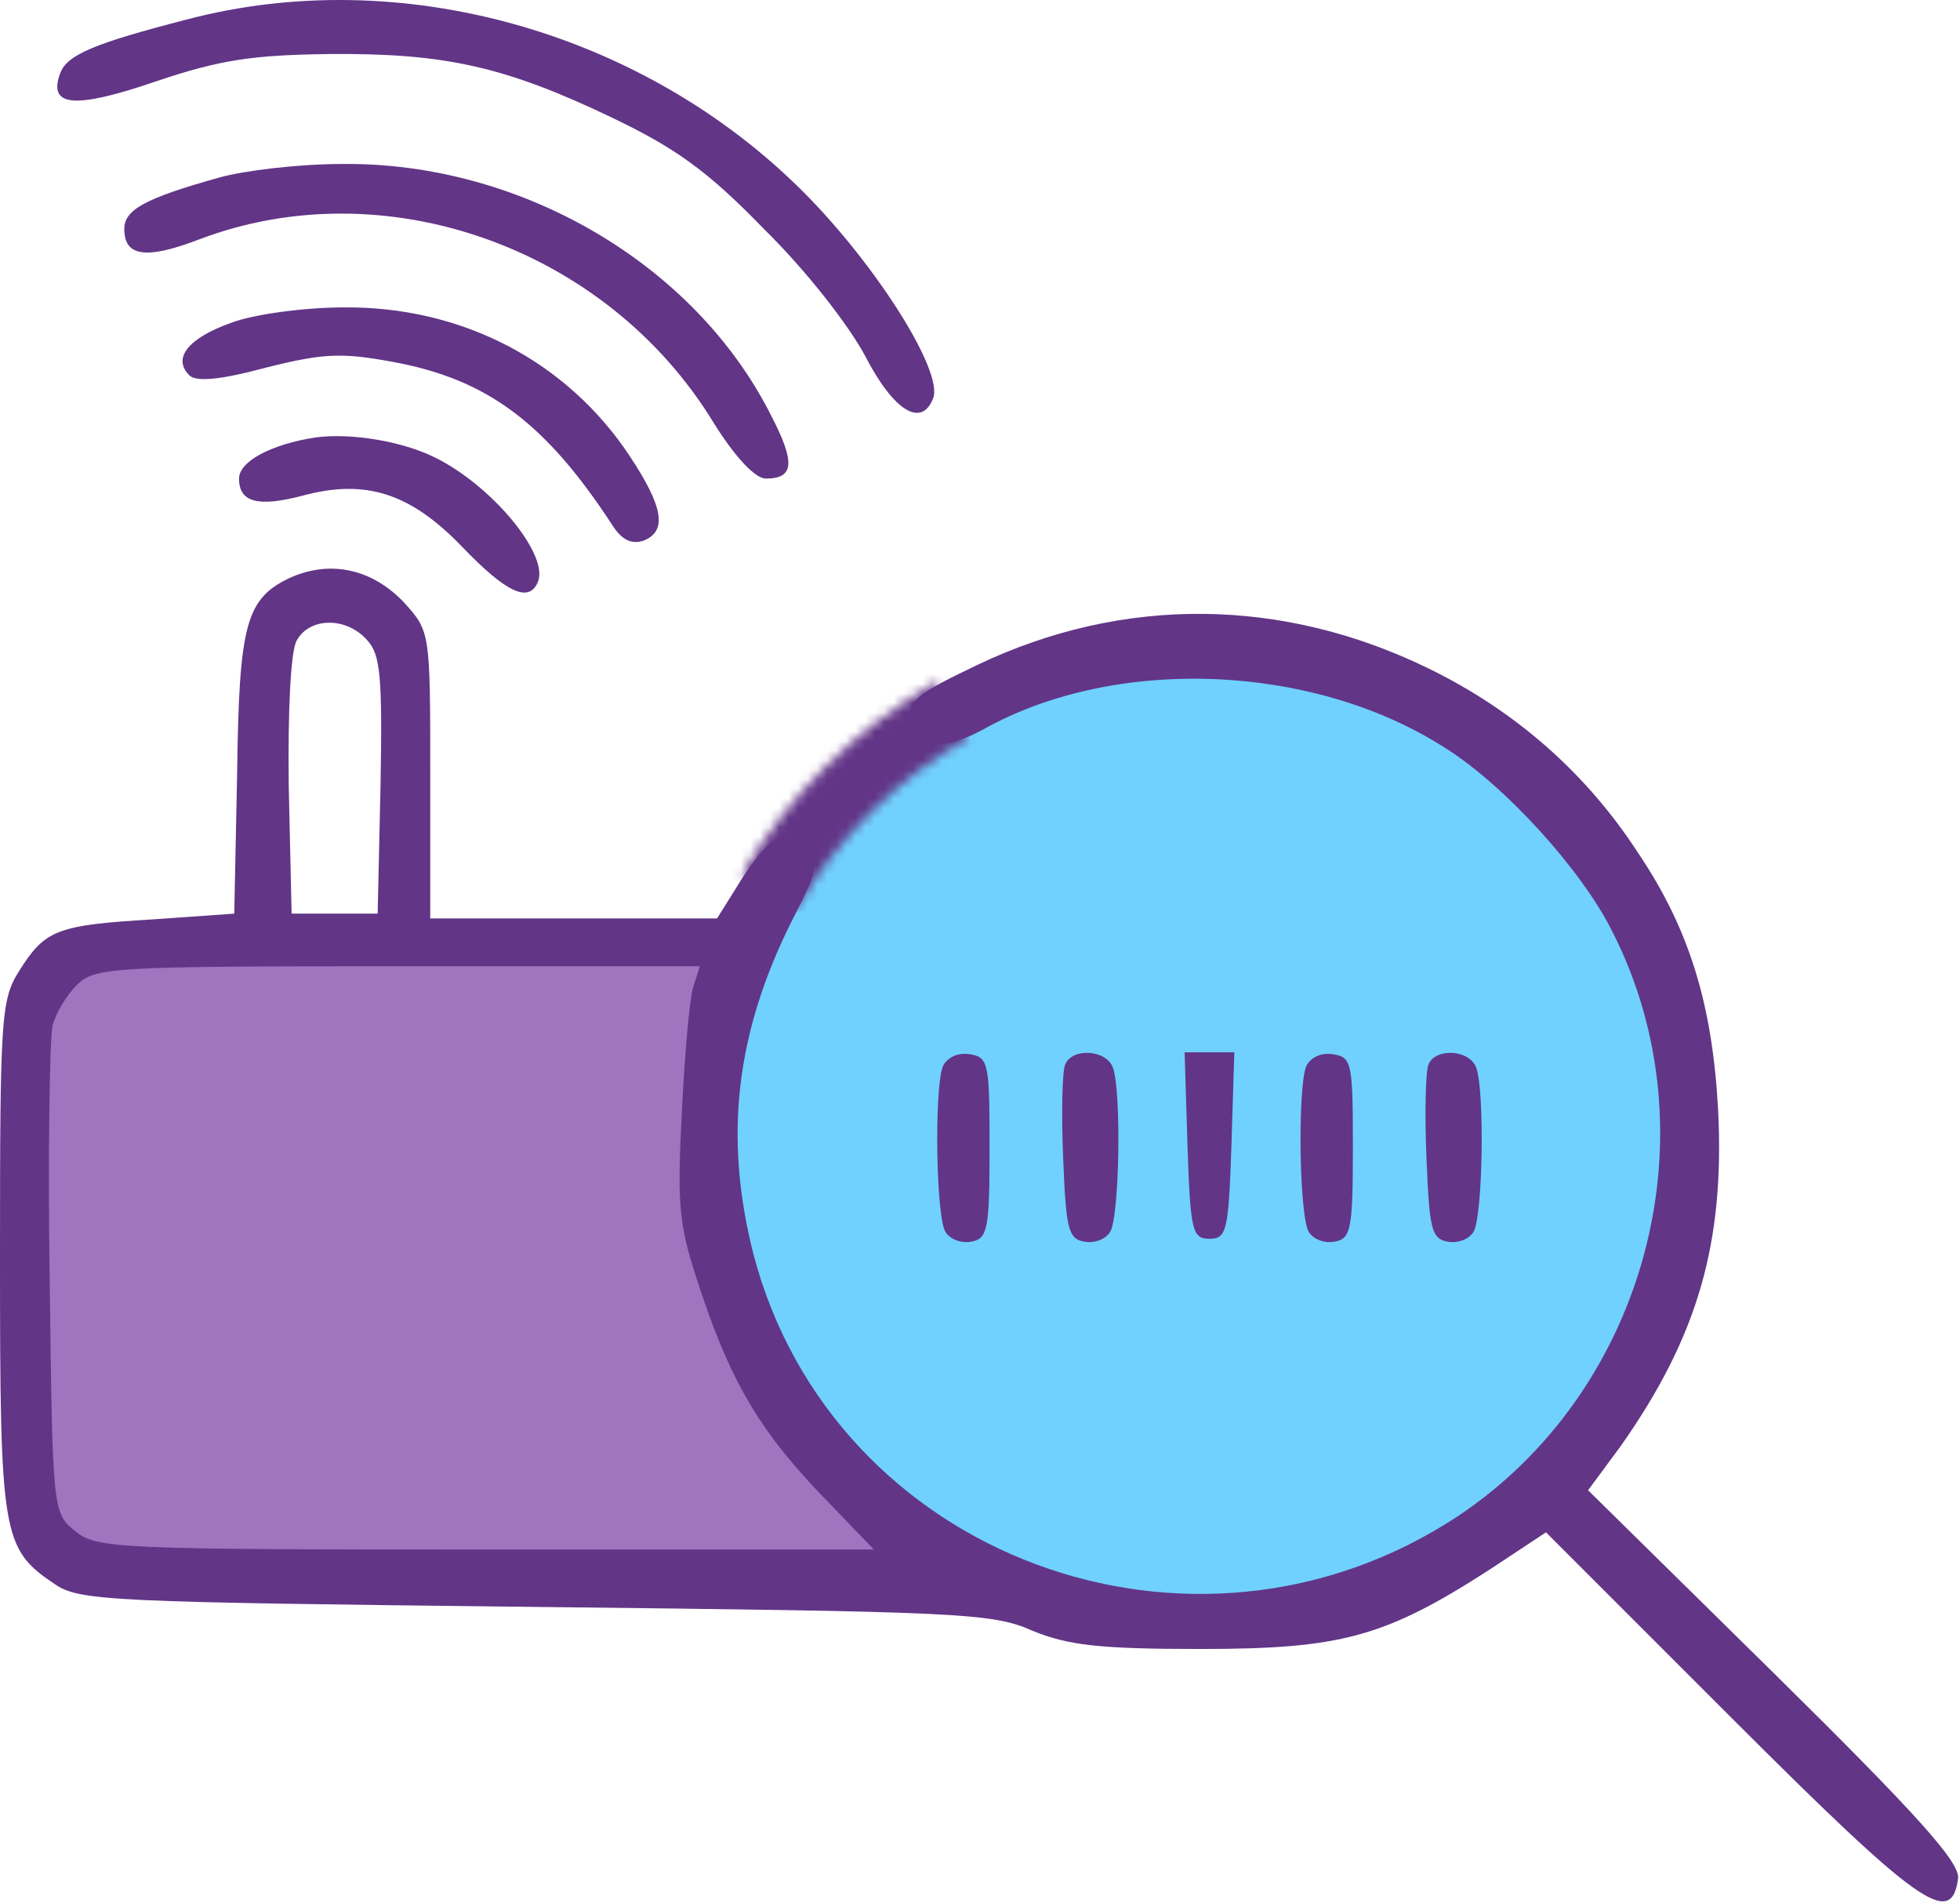 <svg width="205" height="199" viewBox="0 0 205 199" fill="none" xmlns="http://www.w3.org/2000/svg">
    <rect x="3" y="99" width="100" height="66" rx="8" fill="#A274BF" />
    <circle cx="126" cy="119" r="50" fill="#70D1FE" />
    <path d="M19.5 2.049C9.8 4.549 7 5.749 6.3 7.649C5 11.149 7.7 11.449 16.2 8.549C23 6.249 26.4 5.749 34.5 5.649C46.5 5.549 52.8 6.949 63.9 12.249C70.6 15.449 74 17.849 79.9 23.949C84.3 28.249 88.8 34.049 90.5 37.249C93.5 43.049 96.4 44.749 97.6 41.649C98.7 38.849 91.6 27.649 84 20.049C67.2 3.249 41.8 -3.851 19.5 2.049Z" fill="#623587" />
    <path d="M23 18.549C15.1 20.749 13 21.949 13 23.949C13 26.849 15.3 27.149 20.8 25.049C40.2 17.649 63.4 25.849 74.6 44.149C76.9 47.849 79 50.049 80.1 50.049C83.1 50.049 83.2 48.349 80.6 43.349C72.6 27.549 54.4 16.949 35.8 17.149C31.2 17.149 25.5 17.849 23 18.549Z" fill="#623587" />
    <path d="M24.2 33.748C19.7 35.349 18 37.449 19.8 39.248C20.5 39.949 23 39.748 27.8 38.449C33.8 36.949 35.7 36.849 41.1 37.849C50.9 39.648 57 44.148 64 54.849C65 56.449 66 56.949 67.3 56.548C69.8 55.548 69.4 53.048 65.9 47.748C59.3 37.748 48.3 32.048 36 32.148C31.9 32.148 26.6 32.849 24.2 33.748Z" fill="#623587" />
    <path d="M33 45.748C28.4 46.449 25 48.248 25 50.048C25 52.548 27 53.048 31.6 51.849C38.2 50.048 42.9 51.548 48.3 57.148C53 62.048 55.4 63.148 56.3 60.748C57.3 57.849 51.4 50.748 45.5 47.849C42.1 46.148 36.7 45.248 33 45.748Z" fill="#623587" />
    <path d="M30.5 60.349C25.7 62.548 25 65.148 24.8 81.049L24.5 95.549L16 96.148C5.9 96.749 4.7 97.249 2 101.549C0.1 104.549 0 106.449 0 131.449C0 160.549 0.2 161.949 5.7 165.649C8.3 167.449 11.5 167.549 56 168.049C100.2 168.549 103.8 168.649 108 170.549C111.7 172.049 114.9 172.449 125.5 172.449C140.2 172.449 144.8 171.249 155.8 164.149L161.7 160.249L181.1 179.649C200.8 199.349 204.1 201.649 204.8 196.449C205 194.749 200.5 189.749 185.6 175.049L166.1 155.849L169.5 151.249C177.6 139.749 180.4 129.949 179.7 116.049C179.1 105.049 176.7 97.148 171.3 89.148C165.9 80.849 158.5 74.349 149.5 69.948C134.2 62.449 117.5 62.248 102.2 69.549C95.9 72.549 94.9 73.349 95.2 75.249C95.6 78.349 98.5 78.648 102.9 76.249C116.7 68.549 137.4 69.349 151.2 78.249C157.4 82.148 165.4 90.948 168.6 97.349C179.4 118.449 172.3 145.349 152.5 158.549C124.8 176.849 87.1 162.849 78.8 131.149C75.7 118.949 76.9 108.049 82.9 96.148C85.5 91.148 85.7 90.049 84.6 88.549C82.8 86.049 80.6 87.148 77.5 92.049L75 96.049H60H45V81.049C45 66.148 45 66.049 42.3 63.048C39 59.548 34.7 58.548 30.5 60.349ZM38.4 66.948C39.8 68.448 40 70.749 39.8 82.148L39.5 95.549H35H30.5L30.2 82.249C30.1 74.249 30.4 68.249 31 67.049C32.3 64.549 36.2 64.448 38.4 66.948ZM72.5 103.249C72.1 104.549 71.6 110.449 71.3 116.549C70.8 126.549 71 128.249 73.4 135.349C76.6 144.849 79.7 149.949 86.3 156.749L91.4 162.049H50.8C12.3 162.049 10.1 161.949 7.9 160.149C5.5 158.249 5.5 158.049 5.2 133.949C5 120.549 5.2 108.549 5.5 107.249C5.8 106.049 6.9 104.149 8 103.049C9.9 101.149 11.5 101.049 41.6 101.049H73.2L72.5 103.249Z" fill="#623587" />
    <path d="M98.6 111.548C97.7 114.048 97.9 127.348 98.9 128.848C99.4 129.648 100.6 130.048 101.6 129.848C103.3 129.548 103.5 128.548 103.5 120.048C103.5 111.148 103.4 110.548 101.4 110.248C100.1 110.048 99 110.648 98.6 111.548Z" fill="#623587" />
    <path d="M111.4 111.348C111.1 112.148 111 116.448 111.2 121.148C111.5 128.448 111.7 129.548 113.4 129.848C114.4 130.048 115.6 129.648 116.1 128.848C117.1 127.348 117.3 114.048 116.4 111.648C115.7 109.748 112.1 109.548 111.4 111.348Z" fill="#623587" />
    <path d="M124.2 119.749C124.5 128.749 124.7 129.549 126.5 129.549C128.3 129.549 128.5 128.749 128.8 119.749L129.1 110.049H126.5H123.9L124.2 119.749Z" fill="#623587" />
    <path d="M136.6 111.548C135.7 114.048 135.9 127.348 136.9 128.848C137.4 129.648 138.6 130.048 139.6 129.848C141.3 129.548 141.5 128.548 141.5 120.048C141.5 111.148 141.4 110.548 139.4 110.248C138.1 110.048 137 110.648 136.6 111.548Z" fill="#623587" />
    <path d="M149.4 111.348C149.1 112.148 149 116.448 149.2 121.148C149.5 128.448 149.7 129.548 151.4 129.848C152.4 130.048 153.6 129.648 154.1 128.848C155.1 127.348 155.3 114.048 154.4 111.648C153.7 109.748 150.1 109.548 149.4 111.348Z" fill="#623587" />
    <mask id="path-13-inside-1_225_27" fill="white">
        <path d="M97.933 71.33C89.526 76.141 82.525 83.069 77.625 91.424L83.427 94.826C87.733 87.484 93.886 81.396 101.274 77.168L97.933 71.33Z" />
    </mask>
    <path d="M97.933 71.33C89.526 76.141 82.525 83.069 77.625 91.424L83.427 94.826C87.733 87.484 93.886 81.396 101.274 77.168L97.933 71.33Z" stroke="#623587" stroke-width="12" mask="url(#path-13-inside-1_225_27)" />
</svg>